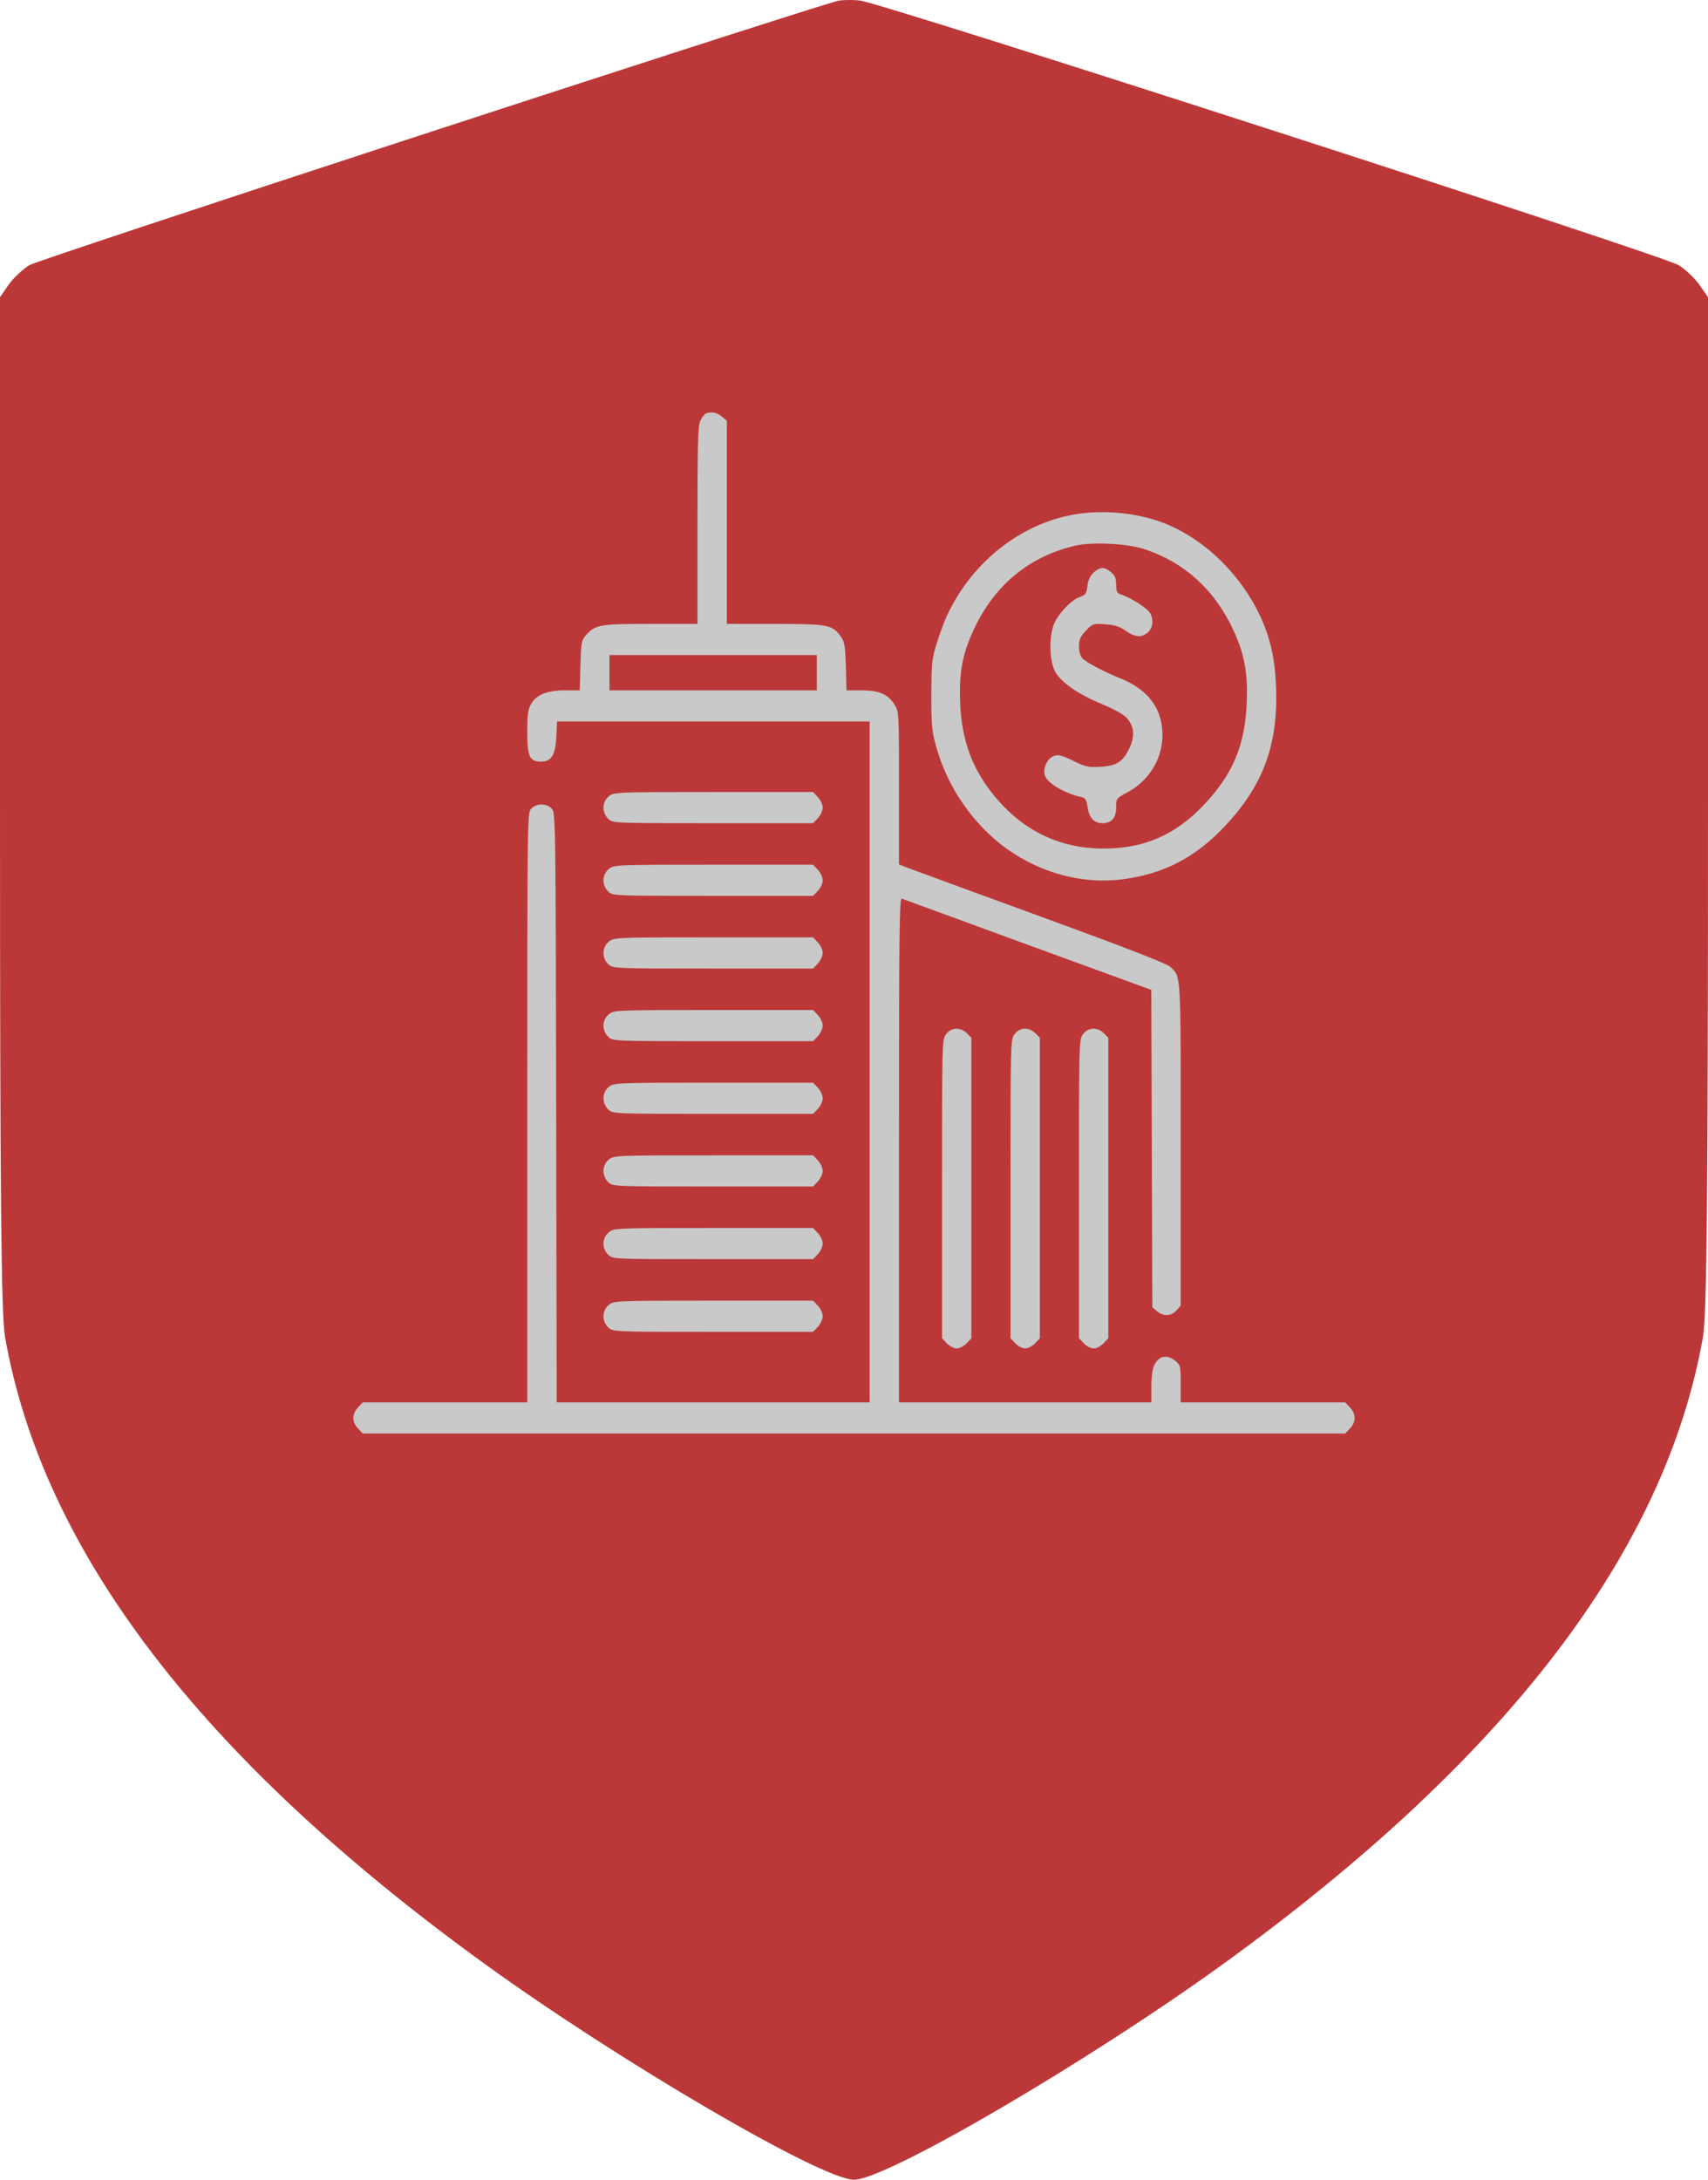 <?xml version="1.0" encoding="UTF-8"?> <svg xmlns="http://www.w3.org/2000/svg" width="87" height="111" viewBox="0 0 87 111" fill="none"> <path fill-rule="evenodd" clip-rule="evenodd" d="M42.598 0.061C37.498 1.591 1.944 13.219 1.49 13.505C1.138 13.726 0.658 14.183 0.425 14.52L0 15.133V40.882C0 60.837 0.058 66.959 0.257 68.089C2.183 79.007 10.256 89.557 24.674 99.997C31.55 104.975 41.857 111 43.5 111C45.143 111 55.45 104.975 62.326 99.997C76.744 89.557 84.817 79.007 86.743 68.089C86.942 66.959 87 60.837 87 40.882V15.133L86.575 14.52C86.341 14.183 85.862 13.726 85.51 13.505C84.718 13.006 44.92 0.146 43.803 0.027C43.359 -0.02 42.816 -0.005 42.598 0.061Z" fill="#BC3838"></path> <path fill-rule="evenodd" clip-rule="evenodd" d="M35.949 21.059C35.88 21.089 35.756 21.25 35.675 21.416C35.551 21.67 35.528 22.515 35.528 26.745V31.771H33.133C30.541 31.771 30.315 31.811 29.848 32.348C29.616 32.614 29.596 32.721 29.565 33.894L29.532 35.154H28.795C27.88 35.154 27.332 35.37 27.059 35.838C26.891 36.127 26.858 36.365 26.858 37.291C26.858 38.536 26.975 38.784 27.562 38.784C28.084 38.784 28.294 38.446 28.337 37.532L28.375 36.74H36.336H44.297V54.077V71.414H36.326H28.355L28.329 56.414C28.304 41.832 28.298 41.407 28.113 41.191C27.866 40.901 27.326 40.895 27.058 41.18C26.86 41.389 26.858 41.532 26.858 56.403V71.414H22.668H18.478L18.234 71.674C17.922 72.004 17.922 72.41 18.234 72.74L18.478 73H43.5H68.522L68.766 72.74C69.078 72.41 69.078 72.004 68.766 71.674L68.522 71.414H64.332H60.142V70.471C60.142 69.577 60.128 69.515 59.879 69.308C59.452 68.951 59.029 69.034 58.793 69.519C58.703 69.704 58.647 70.123 58.647 70.616V71.414H52.219H45.792V58.559C45.792 47.436 45.811 45.711 45.935 45.761C46.014 45.793 48.905 46.852 52.361 48.114L58.643 50.408L58.67 58.489L58.697 66.57L58.932 66.772C59.251 67.046 59.661 67.028 59.925 66.73L60.142 66.485V58.267C60.142 49.404 60.163 49.778 59.619 49.238C59.454 49.075 57.316 48.245 53.007 46.674C49.505 45.396 46.448 44.275 46.215 44.184L45.792 44.017V40.13C45.792 36.265 45.791 36.241 45.566 35.884C45.229 35.348 44.782 35.155 43.882 35.155L43.118 35.154L43.085 33.946C43.057 32.925 43.02 32.691 42.845 32.44C42.412 31.814 42.201 31.772 39.489 31.772L37.023 31.771V26.599V21.427L36.76 21.208C36.508 20.997 36.219 20.945 35.949 21.059ZM54.362 26.268C51.759 26.852 49.479 28.73 48.259 31.296C48.121 31.587 47.881 32.229 47.727 32.723C47.466 33.559 47.446 33.744 47.441 35.366C47.437 36.873 47.467 37.222 47.661 37.934C48.113 39.588 48.969 41.063 50.189 42.291C52.035 44.147 54.666 45.09 57.138 44.781C59.255 44.516 60.871 43.683 62.384 42.079C64.34 40.004 65.105 37.934 65 35.004C64.947 33.529 64.699 32.446 64.152 31.296C63.197 29.287 61.457 27.569 59.534 26.737C58.024 26.083 56.003 25.9 54.362 26.268ZM58.298 27.965C60.36 28.653 61.894 30.058 62.842 32.126C63.393 33.331 63.564 34.269 63.506 35.772C63.421 37.939 62.808 39.409 61.338 40.969C59.879 42.516 58.287 43.212 56.206 43.212C54.042 43.212 52.196 42.348 50.759 40.664C49.551 39.248 48.983 37.747 48.905 35.772C48.847 34.269 49.018 33.331 49.569 32.126C50.617 29.839 52.355 28.377 54.711 27.799C55.588 27.583 57.406 27.668 58.298 27.965ZM55.707 29.155C55.531 29.316 55.428 29.538 55.389 29.839C55.34 30.228 55.292 30.299 55.003 30.4C54.584 30.546 53.964 31.182 53.711 31.723C53.433 32.316 53.438 33.57 53.72 34.15C53.994 34.713 54.883 35.342 56.125 35.851C56.663 36.071 57.222 36.378 57.369 36.533C57.767 36.953 57.824 37.474 57.537 38.082C57.2 38.794 56.888 38.998 56.059 39.048C55.447 39.084 55.294 39.051 54.662 38.742C54.085 38.459 53.902 38.413 53.684 38.495C53.361 38.615 53.125 39.089 53.21 39.448C53.306 39.855 54.154 40.374 55.073 40.588C55.295 40.64 55.346 40.723 55.403 41.125C55.477 41.65 55.733 41.92 56.156 41.92C56.614 41.92 56.853 41.647 56.853 41.123C56.853 40.658 56.858 40.652 57.432 40.344C58.813 39.605 59.5 38.049 59.098 36.57C58.862 35.7 58.179 35.003 57.152 34.583C56.206 34.195 55.329 33.733 55.121 33.513C55.026 33.412 54.96 33.167 54.96 32.916C54.96 32.57 55.026 32.421 55.31 32.119C55.65 31.758 55.68 31.748 56.295 31.79C56.773 31.822 57.031 31.904 57.338 32.119C57.797 32.441 58.106 32.479 58.414 32.25C58.704 32.035 58.782 31.622 58.603 31.256C58.471 30.983 57.596 30.424 57.028 30.247C56.9 30.207 56.853 30.081 56.853 29.774C56.853 29.448 56.795 29.307 56.591 29.136C56.253 28.855 56.031 28.86 55.707 29.155ZM41.607 34.256V35.154H36.325H31.044V34.256V33.357H36.325H41.607V34.256ZM31.007 40.553C30.664 40.84 30.649 41.365 30.975 41.69C31.206 41.92 31.207 41.92 36.311 41.92H41.416L41.661 41.66C41.795 41.518 41.906 41.278 41.906 41.127C41.906 40.977 41.795 40.737 41.661 40.594L41.416 40.334H36.343C31.361 40.334 31.265 40.338 31.007 40.553ZM31.007 44.254C30.664 44.54 30.649 45.065 30.975 45.39C31.206 45.62 31.207 45.62 36.311 45.62H41.416L41.661 45.361C41.795 45.218 41.906 44.978 41.906 44.827C41.906 44.677 41.795 44.437 41.661 44.294L41.416 44.034H36.343C31.361 44.034 31.265 44.038 31.007 44.254ZM31.007 47.953C30.664 48.24 30.649 48.765 30.975 49.09C31.206 49.32 31.207 49.32 36.311 49.32H41.416L41.661 49.06C41.795 48.918 41.906 48.678 41.906 48.527C41.906 48.377 41.795 48.137 41.661 47.994L41.416 47.734H36.343C31.361 47.734 31.265 47.738 31.007 47.953ZM31.007 51.654C30.664 51.94 30.649 52.465 30.975 52.79C31.206 53.02 31.207 53.02 36.311 53.02H41.416L41.661 52.761C41.795 52.618 41.906 52.378 41.906 52.227C41.906 52.077 41.795 51.837 41.661 51.694L41.416 51.434H36.343C31.361 51.434 31.265 51.438 31.007 51.654ZM48.191 52.664C47.986 52.94 47.984 53.014 47.984 60.545V68.147L48.229 68.406C48.364 68.549 48.59 68.666 48.732 68.666C48.874 68.666 49.1 68.549 49.234 68.406L49.479 68.147V60.496V52.846L49.248 52.616C48.922 52.29 48.452 52.312 48.191 52.664ZM51.679 52.664C51.474 52.94 51.472 53.014 51.472 60.545V68.147L51.717 68.406C51.851 68.549 52.078 68.666 52.219 68.666C52.361 68.666 52.588 68.549 52.722 68.406L52.967 68.147V60.496V52.846L52.736 52.616C52.41 52.29 51.94 52.312 51.679 52.664ZM55.166 52.664C54.962 52.94 54.96 53.014 54.96 60.545V68.147L55.205 68.406C55.339 68.549 55.565 68.666 55.707 68.666C55.849 68.666 56.075 68.549 56.21 68.406L56.455 68.147V60.496V52.846L56.224 52.616C55.898 52.29 55.428 52.312 55.166 52.664ZM31.007 55.353C30.664 55.64 30.649 56.165 30.975 56.49C31.206 56.72 31.207 56.72 36.311 56.72H41.416L41.661 56.461C41.795 56.318 41.906 56.078 41.906 55.927C41.906 55.776 41.795 55.537 41.661 55.394L41.416 55.134H36.343C31.361 55.134 31.265 55.138 31.007 55.353ZM31.007 59.053C30.664 59.34 30.649 59.865 30.975 60.19C31.206 60.42 31.207 60.42 36.311 60.42H41.416L41.661 60.16C41.795 60.018 41.906 59.778 41.906 59.627C41.906 59.477 41.795 59.237 41.661 59.094L41.416 58.834H36.343C31.361 58.834 31.265 58.838 31.007 59.053ZM31.007 62.754C30.664 63.04 30.649 63.565 30.975 63.89C31.206 64.12 31.207 64.12 36.311 64.12H41.416L41.661 63.861C41.795 63.718 41.906 63.478 41.906 63.327C41.906 63.176 41.795 62.937 41.661 62.794L41.416 62.534H36.343C31.361 62.534 31.265 62.538 31.007 62.754ZM31.007 66.453C30.664 66.74 30.649 67.265 30.975 67.59C31.206 67.82 31.207 67.82 36.311 67.82H41.416L41.661 67.561C41.795 67.418 41.906 67.178 41.906 67.027C41.906 66.876 41.795 66.636 41.661 66.494L41.416 66.234H36.343C31.361 66.234 31.265 66.238 31.007 66.453Z" fill="#C9C9C9"></path> </svg> 